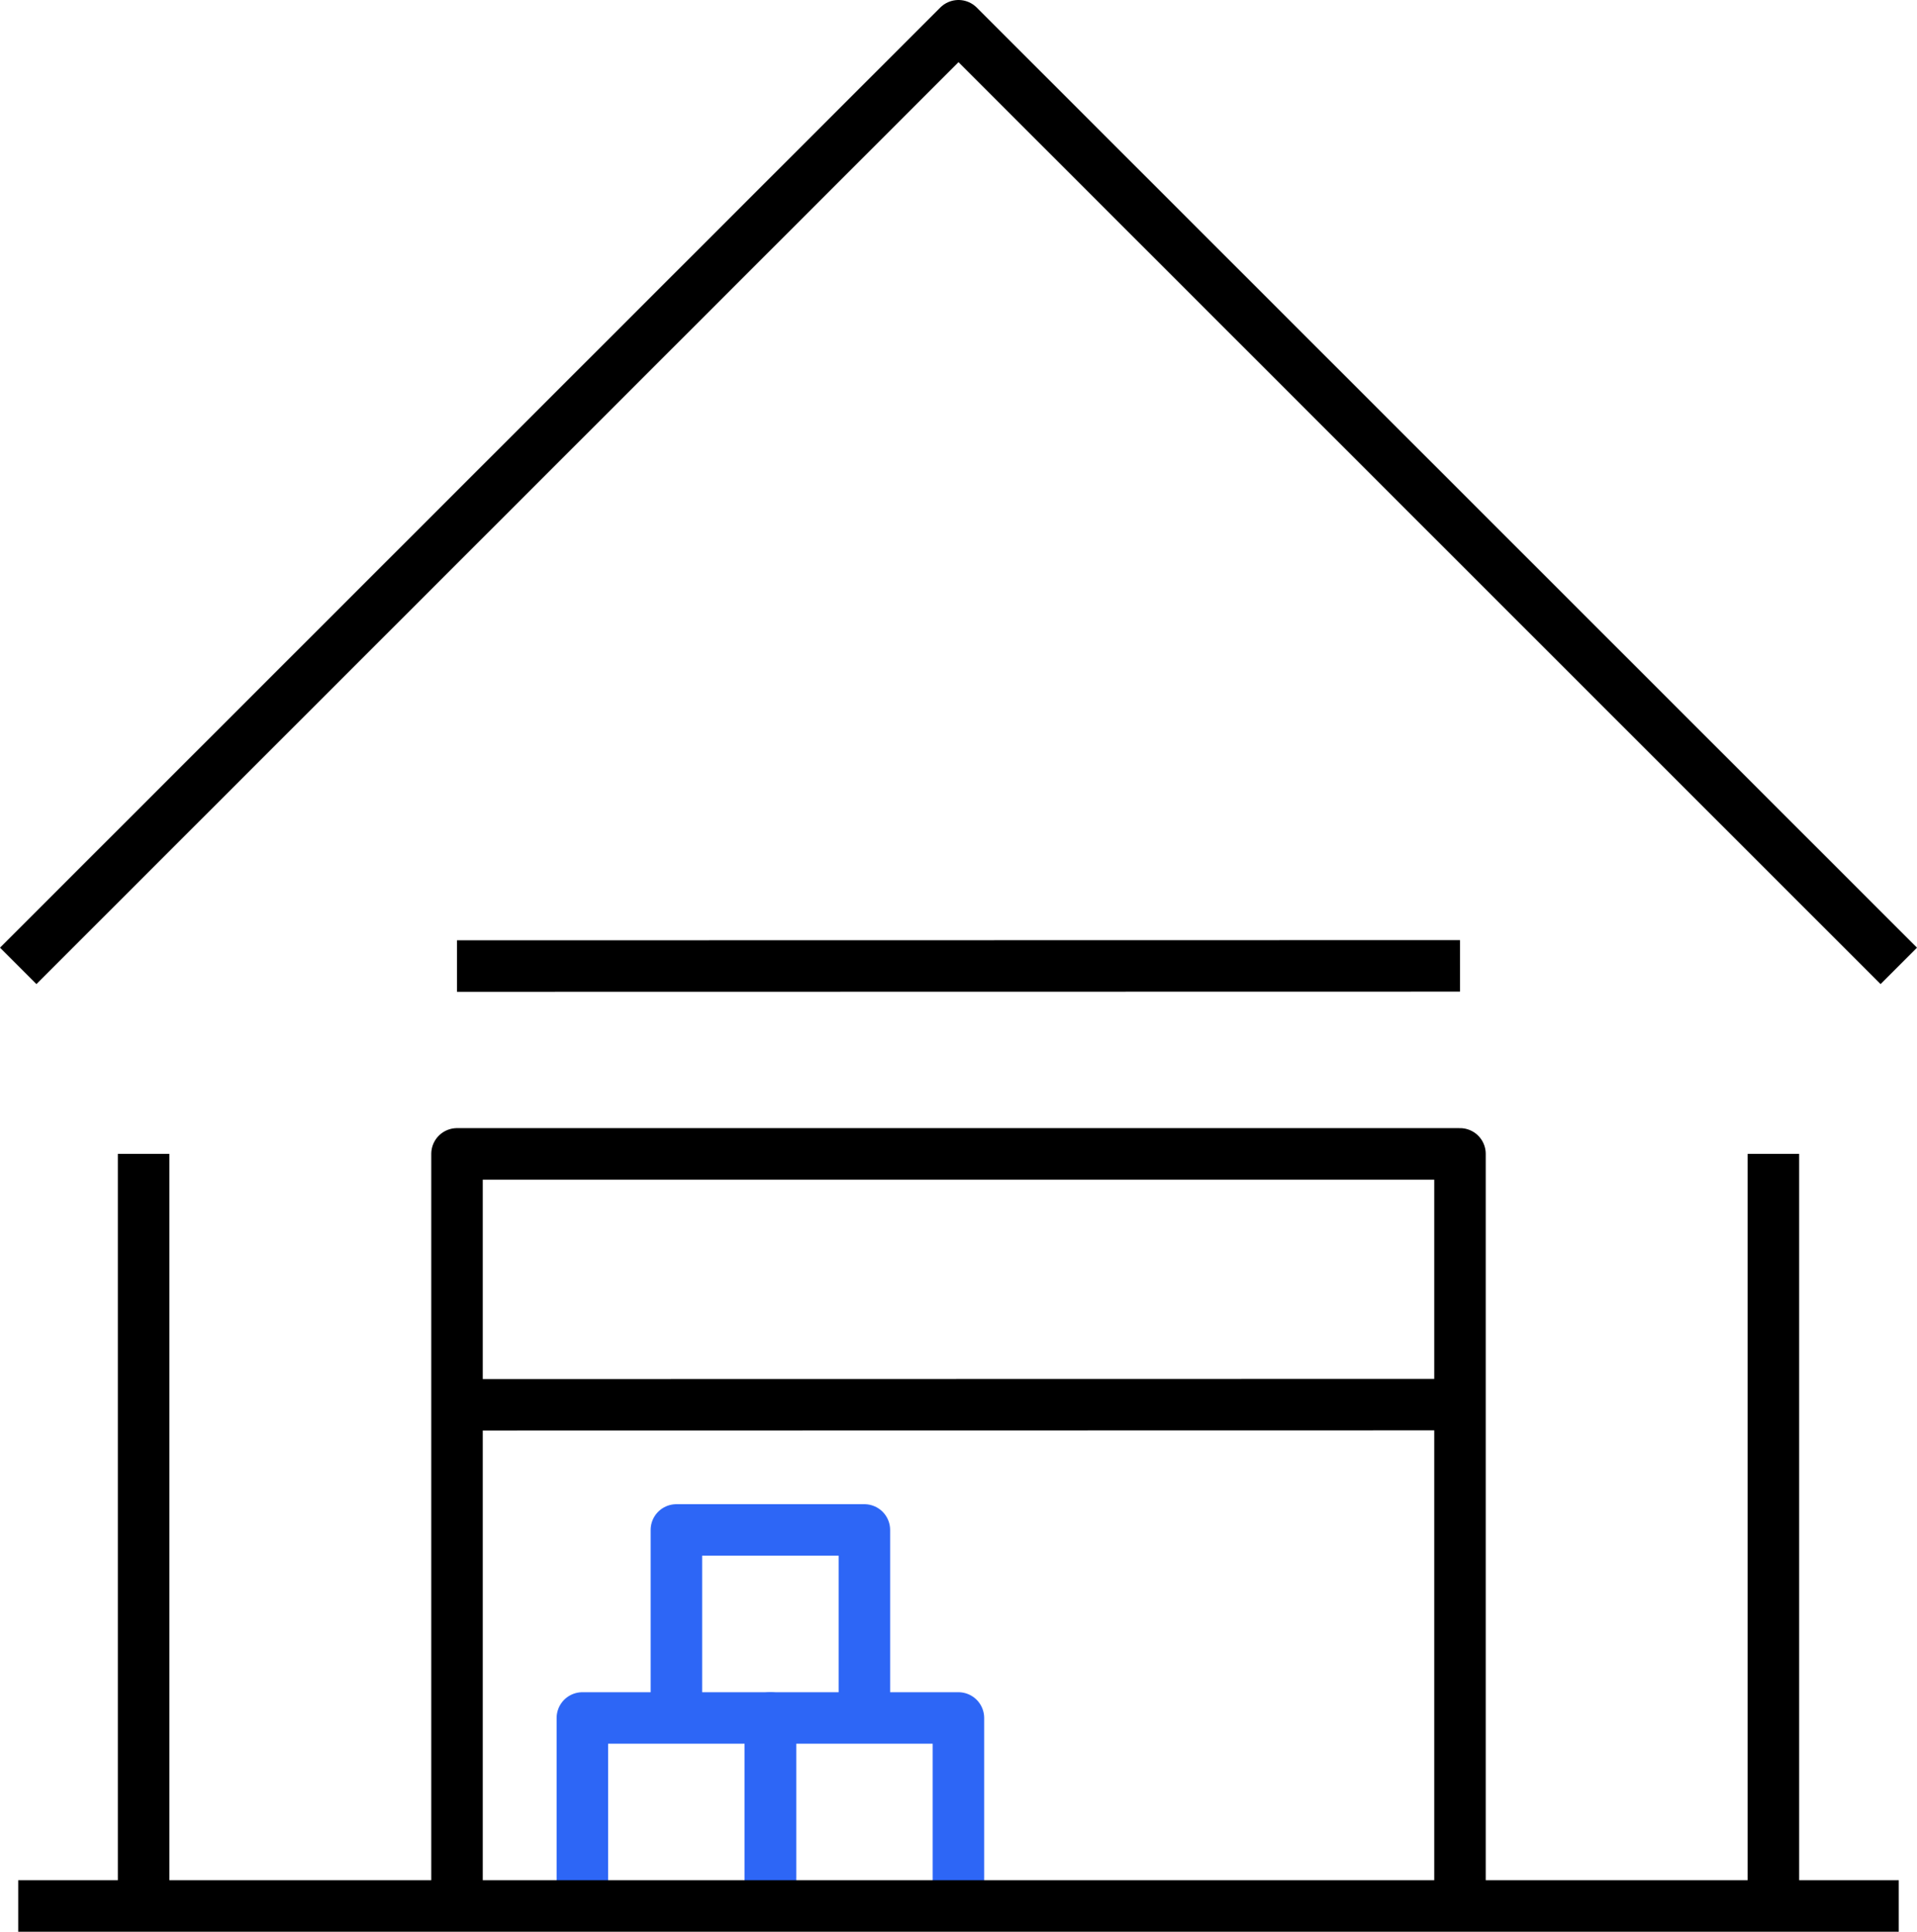 <svg xmlns="http://www.w3.org/2000/svg" width="74.442" height="75.027" viewBox="0 0 74.442 75.027">
  <g id="multialmacenes" transform="translate(-750.293 -375)">
    <path id="Path_1876" data-name="Path 1876" d="M760,410.3V403h7.3v7.3" transform="translate(12.908 38.725)" fill="none" stroke="#2d66f6" stroke-linejoin="round" stroke-width="2"/>
    <path id="Path_1877" data-name="Path 1877" d="M763,410.3V403h7.3v7.3" transform="translate(17.211 38.725)" fill="none" stroke="#2d66f6" stroke-linejoin="round" stroke-width="2"/>
    <path id="Path_1878" data-name="Path 1878" d="M761.5,407.3V400h7.3v7.3" transform="translate(15.059 34.422)" fill="none" stroke="#2d66f6" stroke-linejoin="round" stroke-width="2"/>
    <path id="home--garage" d="M751,412.514,787.514,376h0l36.514,36.514m-17.04,36.514V419.816H768.04v29.211m-12.171-29.211v29.211m63.29-29.211v29.211m-68.159,0h73.027M768.04,412.521l38.948-.007M768.04,429.561l38.946-.007" transform="translate(0)" fill="none" stroke="#000" stroke-linejoin="round" stroke-width="2"/>
  </g>
</svg>
